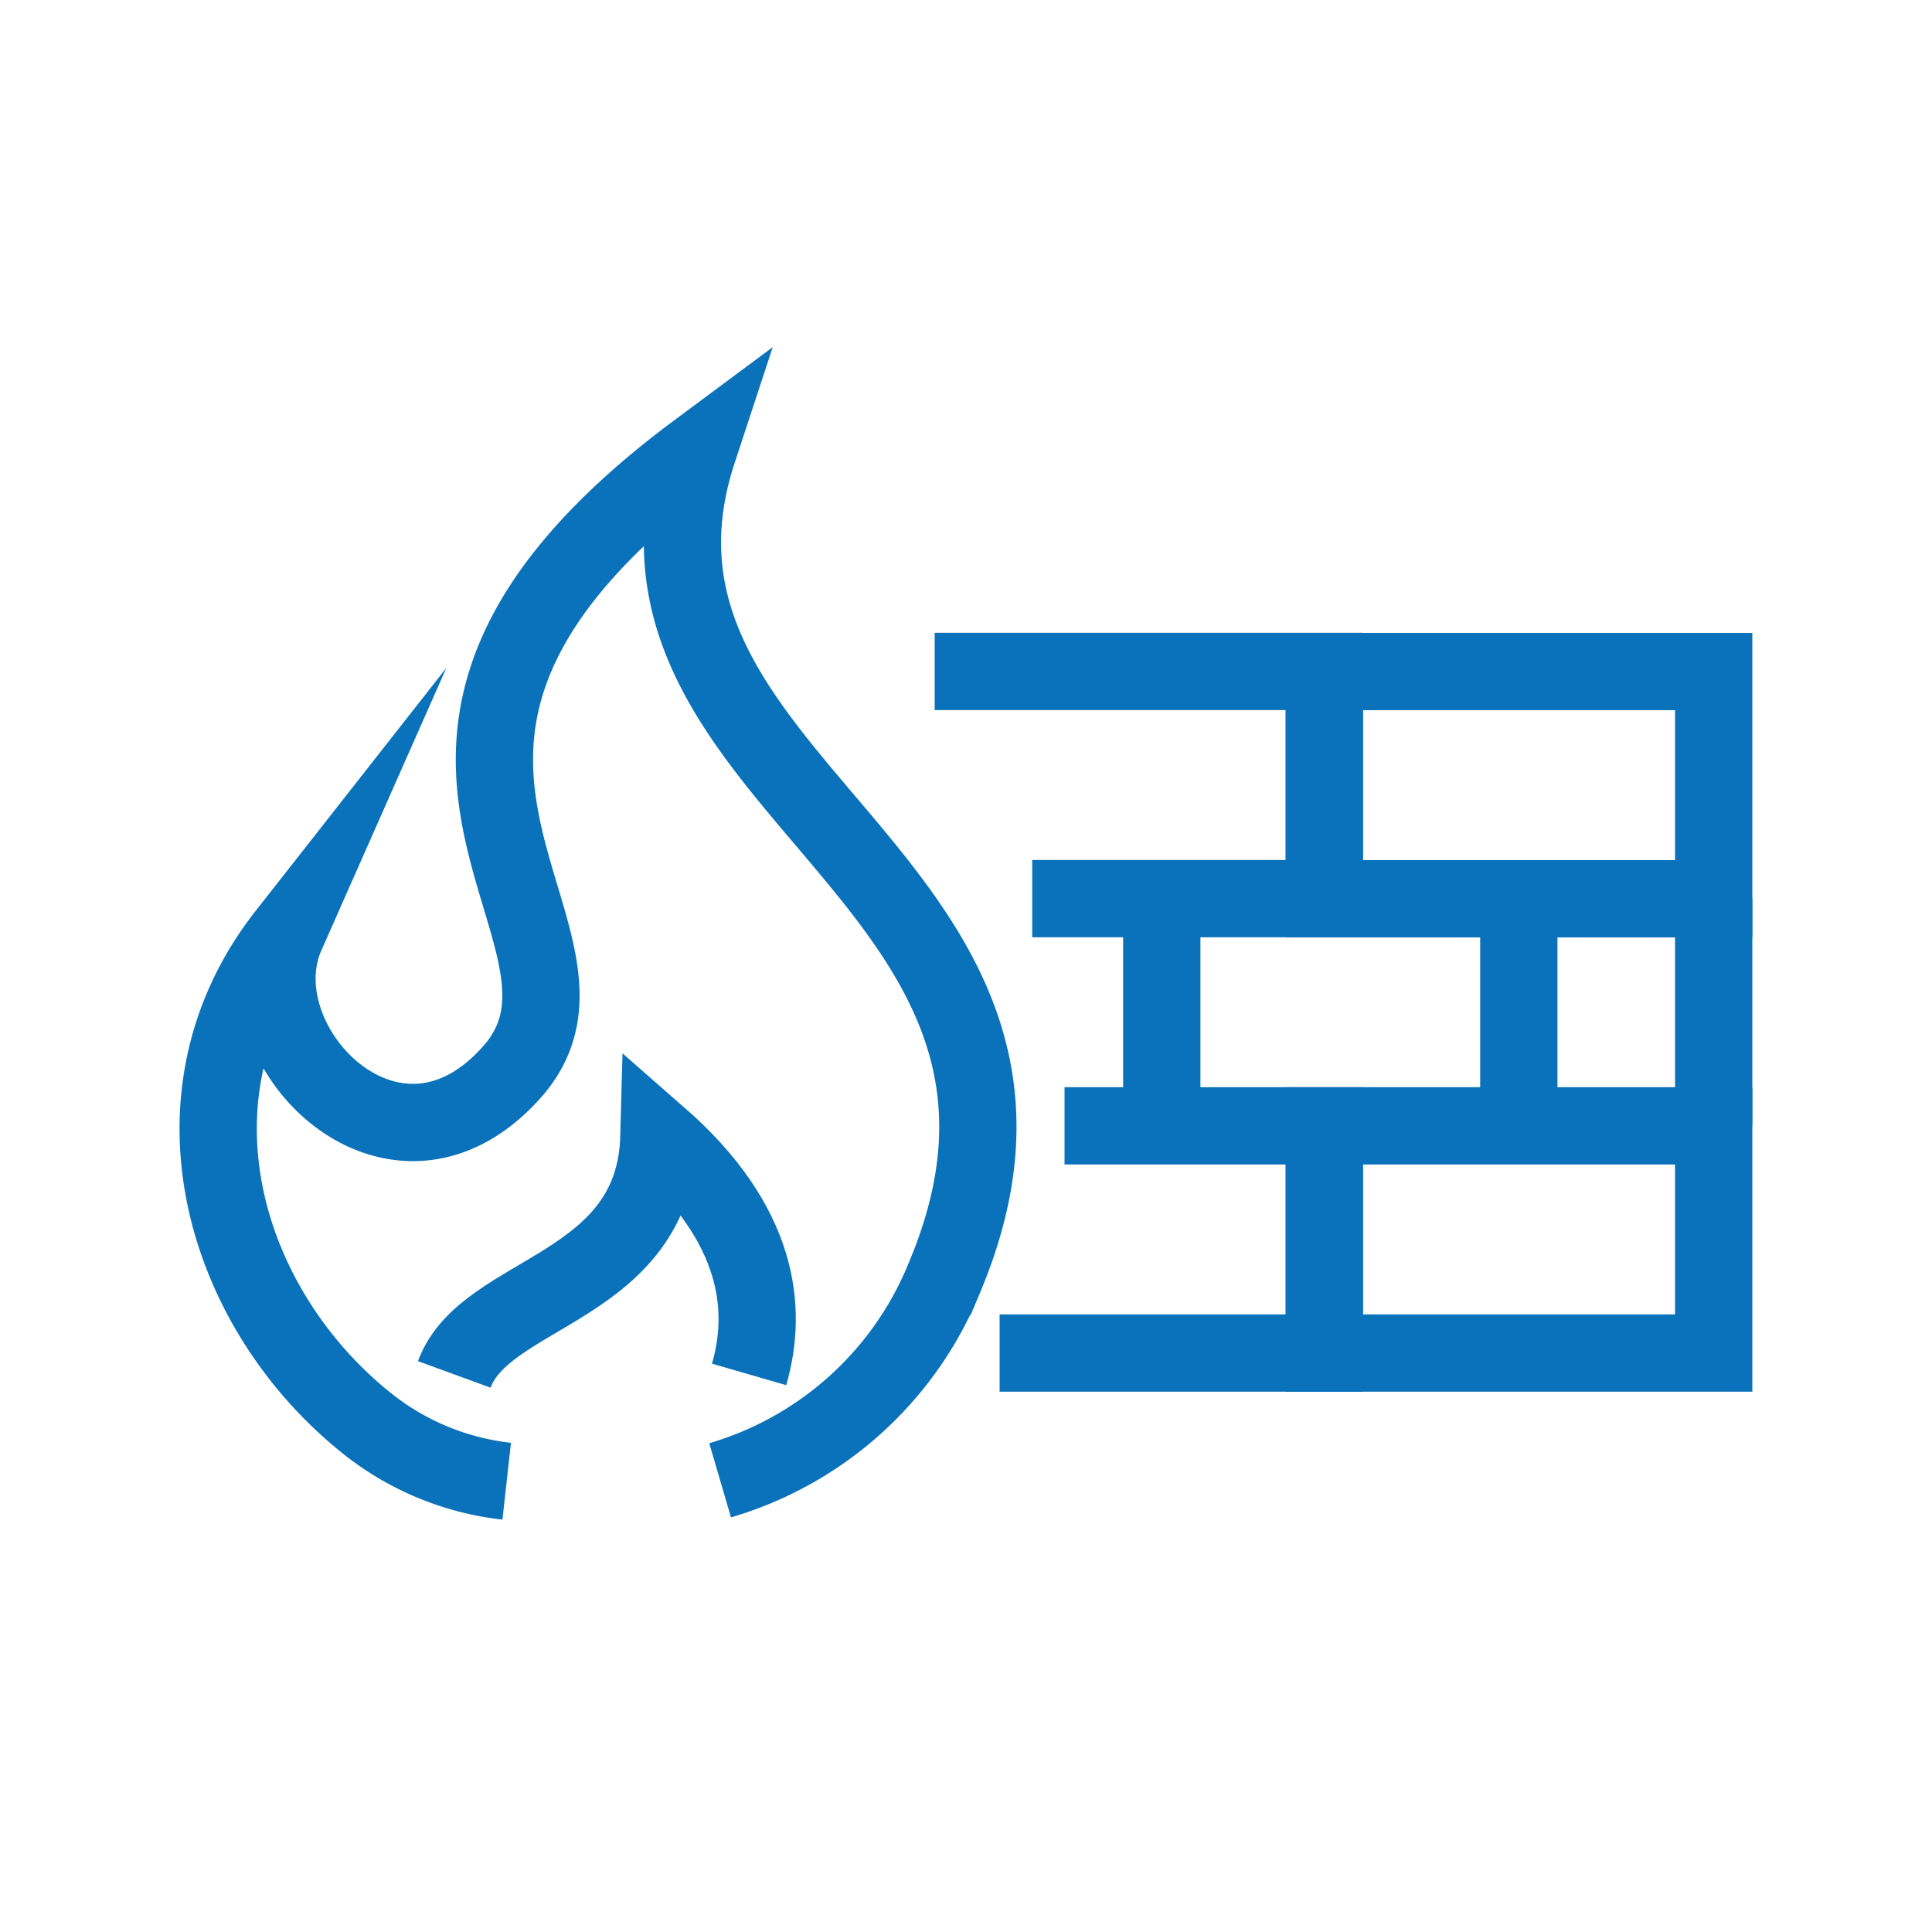 <svg xmlns="http://www.w3.org/2000/svg" viewBox="0 0 150 150">
  <defs>
    <style>
      .cls-1, .cls-2 {
        fill: none;
      }

      .cls-1 {
        stroke: #0a72ba;
        stroke-miterlimit: 10;
        stroke-width: 6px;
      }
    </style>
  </defs>
  <g id="Layer_2" data-name="Layer 2">
    <g id="Layer_1-2" data-name="Layer 1">
      <g>
        <g id="Layer_2-2" data-name="Layer 2">
          <g id="Layer_1-2-2" data-name="Layer 1-2">
            <g>
              <path class="cls-1" d="M39.34,115a21.1,21.1,0,0,1-10.91-4.54c-11.15-8.95-16-25.43-6.22-37.89C18.48,81,30.35,93.39,39.52,83.48,49.8,72.57,22.71,58.38,54.19,35c-8.6,26.15,32.08,33.2,19.18,64.09a27,27,0,0,1-17.46,15.84"/>
              <path class="cls-1" d="M58.16,106.71c1.48-5.11.79-11.66-7-18.47-.32,11.9-13.49,11.9-15.89,18.47"/>
              <polyline class="cls-1" points="72.57 52.13 102.82 52.13 102.82 69.77 80.14 69.77"/>
              <rect class="cls-1" x="102.82" y="52.14" width="30.23" height="17.64"/>
              <line class="cls-1" x1="117.92" y1="69.77" x2="117.92" y2="87.41"/>
              <line class="cls-1" x1="133.05" y1="69.77" x2="133.05" y2="87.41"/>
              <line class="cls-1" x1="90.2" y1="87.41" x2="90.2" y2="69.77"/>
              <polyline class="cls-1" points="82.65 87.41 102.82 87.41 102.82 105.05 77.61 105.05"/>
              <rect class="cls-1" x="102.82" y="87.41" width="30.23" height="17.64"/>
            </g>
          </g>
        </g>
        <rect class="cls-2" width="150" height="150"/>
      </g>
    </g>
  </g>
</svg>
